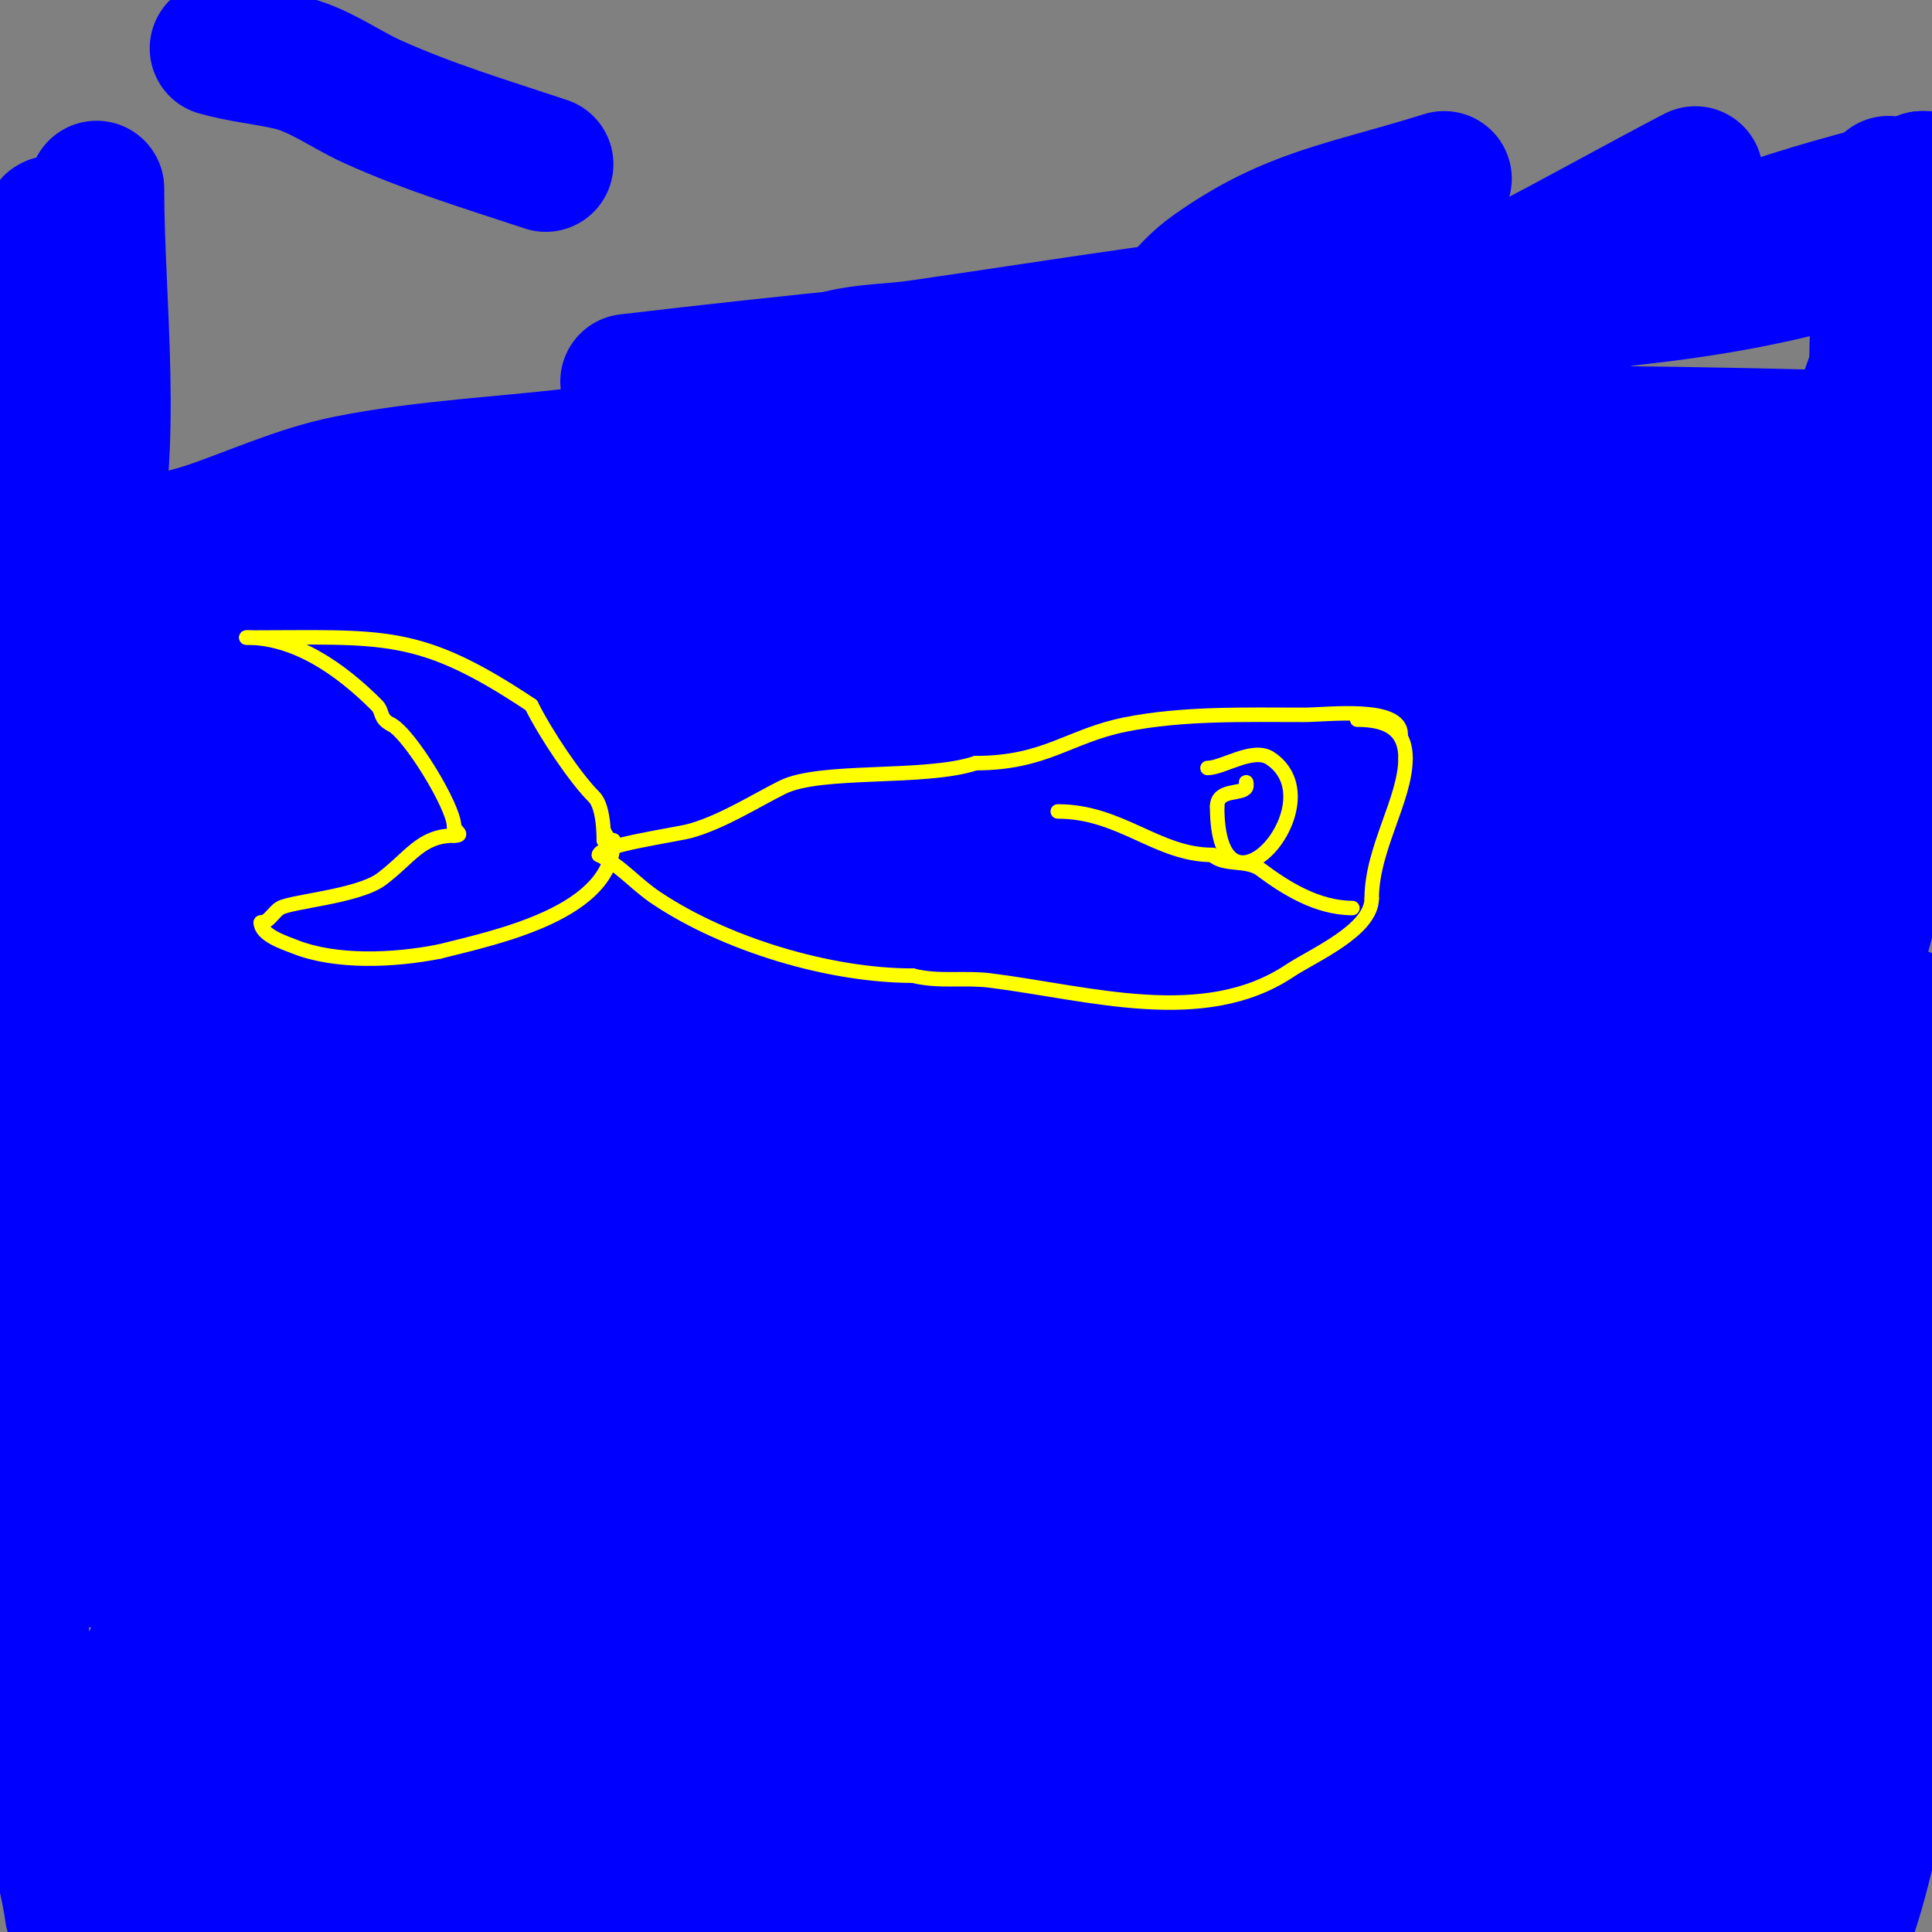 <svg viewBox='0 0 400 400' version='1.1' xmlns='http://www.w3.org/2000/svg' xmlns:xlink='http://www.w3.org/1999/xlink'><rect x="0" y="0" width="400" height="400" fill="#808080" stroke="none"/><g fill='none' stroke='#0000ff' stroke-width='28' stroke-linecap='round' stroke-linejoin='round'><path d='M113,34c-12.143,-4.048 -24.298,-7.681 -36,-13c-5.502,-2.501 -11.044,-6.625 -17,-8c-4.968,-1.147 -10.097,-1.599 -15,-3'/><path d='M20,39c0,23.954 4.078,53.702 -2,77c-1.919,7.355 -3.47,14.832 -6,22c-0.71,2.013 -2.963,3.134 -4,5c-3.544,6.38 -7,20.969 -7,28c0,1 0,-2 0,-3c0,-2.667 0,-5.333 0,-8c0,-6.333 0,-12.667 0,-19c0,-17.935 -2.546,-58.907 6,-76'/><path d='M7,65c0.333,-3 0.541,-6.017 1,-9c0.982,-6.383 4.484,-16.661 2,-3c-0.377,2.074 -1.727,3.91 -2,6c-1.641,12.578 -0.369,25.421 -2,38c-1.437,11.088 -4.83,21.881 -6,33c-0.837,7.956 0,16 0,24'/><path d='M0,355c1.349,-17.541 5.536,-34.435 7,-52c1.691,-20.288 1.157,-40.726 3,-61c1.728,-19.007 4.409,-37.909 6,-57c0.859,-10.303 1,-20.661 1,-31c0,-6.667 0,-13.333 0,-20c0,-1.532 1.854,-16 -2,-16c-4.481,0 1.937,0.488 -1,14c-0.921,4.234 -4.253,7.732 -5,12c-4.258,24.333 -2.982,49.318 -4,74c-1.95,47.276 -4.731,95.88 2,143c1.704,11.93 6.298,23.083 8,35'/><path d='M15,396'/><path d='M18,398c3.894,-23.365 14.433,-42.103 27,-62c6.509,-10.306 14.246,-22.731 26,-28c25.255,-11.321 54.799,-1.634 78,9c16.707,7.658 43.26,18.584 51,36c4.212,9.478 -24.222,20.249 -27,21c-34.151,9.23 -71.085,7.843 -106,12c-5.795,0.69 -41,3.372 -41,11'/><path d='M26,397'/><path d='M286,399c10.28,-5.14 -14.988,-3.3 -22,-3c-19.341,0.829 -38.648,2.462 -58,3c-32.669,0.907 -65.342,-1.744 -98,-3c-9.993,-0.384 -20,0 -30,0c-5.214,0 -23.983,-2.992 -12,3'/><path d='M274,397c2.333,-0.333 4.675,-0.613 7,-1c0.329,-0.055 -0.668,0.03 -1,0c-3.336,-0.303 -6.73,-0.273 -10,-1c-2.78,-0.618 -5.162,-2.763 -8,-3c-9.301,-0.775 -18.667,0 -28,0c-18.363,0 -36.674,0.447 -55,-1c-6.349,-0.501 -12.738,-0.84 -19,-2c-2.8,-0.519 -5.298,-2.099 -8,-3c-0.632,-0.211 -2.667,0 -2,0c22.065,0 47.175,-6.264 69,-8c53.402,-4.248 59.881,-3 117,-3'/><path d='M396,358c-20.667,0 -41.333,0 -62,0c-6.333,0 -12.856,-1.536 -19,0c-10.548,2.637 7.464,8.901 8,9c9.231,1.701 18.631,2.426 28,3c10.984,0.673 22.033,0.086 33,1'/><path d='M379,373c-48.197,1.236 -94.894,-0.327 -143,-3c-19.296,-1.072 -58.304,0.565 -78,-6c-0.316,-0.105 -0.236,-0.764 0,-1c2.236,-2.236 6.093,-1.754 9,-3c3.408,-1.461 24.583,-10.417 27,-8c0.972,0.972 -2.684,0.605 -4,1c-5.352,1.606 -10.561,3.72 -16,5c-17.246,4.058 -34.495,8.265 -52,11c-25.205,3.938 -50.667,6 -76,9'/><path d='M16,364c11.333,-3 22.909,-5.202 34,-9c13.294,-4.553 25.708,-11.443 39,-16c42.596,-14.604 94.667,-23.778 140,-20c0.743,0.062 -1.26,0.908 -2,1c-1.985,0.248 -4.015,-0.248 -6,0c-3.373,0.422 -6.619,1.644 -10,2c-9.306,0.98 -18.68,1.168 -28,2c-29.012,2.59 -57.835,6.306 -87,7c-6.665,0.159 -15.286,4.714 -20,0c-0.745,-0.745 2.021,-0.609 3,-1c2.495,-0.998 4.54,-2.918 7,-4c5.893,-2.593 11.834,-5.15 18,-7c10.531,-3.159 21.158,-6.171 32,-8c35.428,-5.976 71.246,-9.46 107,-13c14.96,-1.481 29.996,-2.062 45,-3c0.998,-0.062 2.293,-0.707 3,0c0.527,0.527 -1.279,0.812 -2,1c-6.963,1.816 -13.892,3.878 -21,5c-18.255,2.882 -36.616,5.11 -55,7c-41.933,4.311 -62.791,4.407 -105,6'/><path d='M108,314c-27.659,3.282 -59.183,9 -88,9c-1.202,0 1.538,-1.891 2,-3c2.865,-6.875 3.637,-10.05 9,-15c6.946,-6.411 15.046,-13.83 23,-19c3.883,-2.524 7.923,-4.805 12,-7c0.656,-0.353 1.473,-1.527 2,-1c2.915,2.915 -1.837,8.044 -3,12c-2.351,7.995 -3.827,16.294 -7,24c-5.44,13.211 -19.193,19.07 -27,30c-0.107,0.15 -0.493,8.985 3,2'/><path d='M34,346c3.935,-19.673 1.617,-40.076 2,-60c0.309,-16.093 1,-31.943 1,-48c0,-11.667 0,-23.333 0,-35c0,-4 0,-8 0,-12c0,-1.333 0,-2.667 0,-4c0,-1 0,-4 0,-3c0,19.889 -8.864,38.786 -14,58c-4.198,15.703 -8.667,31.333 -13,47'/><path d='M7,288c9.977,-28.507 27.752,-52.881 39,-81c5.343,-13.357 9.317,-27.19 13,-41c1.841,-6.905 5.164,-20.623 11,-25c0.8,-0.6 2.168,0.555 3,0c0.326,-0.217 1.254,-5.746 1,-6c-7.479,-7.479 -37.517,-8.301 -48,-9c-7.817,-0.521 -46.962,5.644 -12,-8c9.043,-3.529 18.667,-5.333 28,-8'/><path d='M42,110c10,-3.333 19.664,-7.933 30,-10c16.46,-3.292 33.346,-3.896 50,-6c30.072,-3.799 59.93,-9.182 90,-13c5.961,-0.757 11.994,-0.806 18,-1c3.141,-0.101 19.33,-3.33 13,3c-1.667,1.667 -2.892,3.946 -5,5c-9.029,4.514 -23.305,3.427 -32,4c-23.342,1.539 -46.641,3.749 -70,5c-20.161,1.08 -44.436,-1.141 -65,4c-1.617,0.404 3.339,0.138 5,0c3.008,-0.251 5.986,-0.837 9,-1c9.326,-0.504 18.695,-0.202 28,-1c14.047,-1.204 27.926,-4.16 42,-5c78.844,-4.707 158.096,-5.466 237,-3'/><path d='M379,97c-124.052,8.363 -248.259,12.626 -372,25'/><path d='M19,138c81.493,-5.258 161.926,-13.419 243,-23c14.988,-1.771 30.682,-0.227 45,-5c0.447,-0.149 -0.531,-0.957 -1,-1c-3.32,-0.302 -6.676,-0.243 -10,0c-10.354,0.758 -20.747,1.369 -31,3c-19.11,3.04 -37.937,7.675 -57,11c-38.275,6.676 -76.599,13.092 -115,19c-22.272,3.426 -44.667,6 -67,9'/><path d='M5,165c69.679,0 97.525,-8.218 169,-27c17.361,-4.562 34.73,-9.103 52,-14c5.071,-1.438 9.969,-3.428 15,-5c0.318,-0.099 1.333,0 1,0c-27.829,0 -55.495,4.768 -83,9c-25.3,3.892 -50.667,7.333 -76,11'/><path d='M26,188c18,-5 36.2,-9.328 54,-15c12.564,-4.004 24.644,-9.393 37,-14c40.631,-15.15 15.002,-8.406 -3,-5c-32.665,6.18 -64.986,11.873 -98,16'/><path d='M7,175c47.091,-5.232 93.989,-12.049 141,-18c8.699,-1.101 17.376,-2.416 26,-4c7.717,-1.417 15.371,-3.169 23,-5c0.725,-0.174 2.707,-1.236 2,-1c-10.977,3.659 -22.494,5.773 -34,7c-15.279,1.63 -30.712,1.458 -46,3c-24.394,2.46 -48.667,6 -73,9'/><path d='M18,180c32.099,-3.93 64.102,-8.684 96,-14c26.502,-4.417 8.164,-3.58 -1,-3c-23.678,1.499 -47.333,3.333 -71,5'/><path d='M53,188c13.038,-3.082 62.909,-13.136 82,-22c4.412,-2.048 0.477,-4.836 -1,-5c-5.311,-0.59 -10.656,-1 -16,-1c-16.003,0 -32,0.667 -48,1'/><path d='M56,210c24.333,-3.667 48.87,-6.174 73,-11c17.602,-3.52 34.945,-8.4 52,-14c6.59,-2.164 17,-5.064 17,-12c0,-3.35 -6.655,-1.186 -10,-1c-18.377,1.021 -33.057,9.931 -50,16c-26.006,9.316 -52.831,16.614 -78,28c-3.542,1.602 -8.469,2.427 -10,6c-0.928,2.166 4.644,1.081 7,1c7.359,-0.254 14.794,-0.483 22,-2c18.196,-3.831 36.067,-9.08 54,-14c19.738,-5.415 39.243,-11.656 59,-17c20.915,-5.657 42.728,-8.353 63,-16c17.998,-6.789 33.517,-18.978 51,-27c13.126,-6.022 27.3,-9.433 41,-14c0.316,-0.105 -0.691,-0.124 -1,0c-3.048,1.219 -5.988,2.693 -9,4c-14.655,6.36 -29.654,11.97 -44,19c-19.016,9.318 -36.577,21.562 -56,30c-21.368,9.283 -43.917,15.577 -66,23c-17.586,5.911 -35.399,11.133 -53,17c-7.403,2.468 -14.694,5.26 -22,8c-0.698,0.262 -2.744,1.05 -2,1c36.845,-2.456 88.372,-21.505 123,-31'/><path d='M217,204c25.667,-8.333 51.972,-14.908 77,-25c16.458,-6.636 31.664,-16.073 47,-25c7.033,-4.094 13.419,-9.214 20,-14c0.852,-0.62 2.029,-3.229 1,-3c-24.797,5.51 -52.198,20.623 -74,28c-25.98,8.79 -52.445,16.141 -79,23c-43.937,11.348 -91.428,16.971 -134,34c-0.619,0.248 1.357,0.175 2,0c10.381,-2.831 20.766,-5.677 31,-9c15.441,-5.013 30.84,-10.191 46,-16c20.52,-7.863 41.153,-15.568 61,-25c13.891,-6.602 26.173,-16.264 40,-23c12.242,-5.964 25.228,-10.276 38,-15c11.567,-4.278 23.322,-8.034 35,-12c6.096,-2.07 24.438,-7 18,-7c-8.138,0 -12.98,9.885 -20,14c-1.434,0.841 -31.9,17 -35,17'/><path d='M291,146c17.368,-17.368 39.367,-31.994 61,-43c13.435,-6.835 28.763,-9.048 43,-14'/><path d='M380,112c-8,3.667 -16.183,6.957 -24,11c-2.312,1.196 -5.369,2.474 -6,5c-0.323,1.294 0.943,3.057 0,4c-2.985,2.985 -6.21,2 -10,2c-1,0 -2.293,0.707 -3,0c-0.927,-0.927 6.624,-7.376 6,-8c-1.886,-1.886 -5.343,-0.231 -8,0c-5.684,0.494 -11.394,0.939 -17,2c-19.078,3.609 -37.889,8.57 -57,12c-36.843,6.613 -74.177,10.276 -111,17c-21.415,3.911 -42.869,7.769 -64,13c-12.586,3.115 -25,7.091 -37,12c-2.844,1.164 -6.495,2.969 -7,6c-0.329,1.973 4.009,0.193 6,0c8.354,-0.808 16.797,-1.223 25,-3c4.499,-0.975 75.221,-21.775 76,-22c18.652,-5.384 37.315,-10.73 56,-16c37.2,-10.492 74.915,-19.408 113,-26'/><path d='M318,121c12.667,-1.667 25.334,-3.327 38,-5c0.339,-0.045 16.918,-2.459 16,-2c-7.93,3.965 -9.608,1.821 -21,5c-26.417,7.372 -52.73,15.119 -79,23c-23.808,7.142 -122.533,39.744 -143,48c-21.39,8.628 -44.689,19.707 -62,36c-0.543,0.511 0.473,1.473 1,2c4.368,4.368 10.463,7.923 17,6c13.586,-3.996 24.887,-13.651 38,-19c47.843,-19.515 99.745,-31.549 150,-43c12.939,-2.948 29.616,-17.384 39,-8c1.841,1.841 -3.621,3.943 -6,5c-4.143,1.841 -8.716,2.517 -13,4c-26.702,9.243 -53.437,18.776 -81,25c-55.006,12.421 -113.795,13.653 -167,33'/><path d='M45,231c0,2.108 3.892,2 6,2c5,0 10.024,0.485 15,0c8.727,-0.851 17.301,-2.895 26,-4c53.397,-6.781 104.456,-19.9 158,-26c22.717,-2.588 45.389,-5.608 68,-9c14.781,-2.217 20.023,-2 20,-2c-4.649,0 -59.014,18.253 -73,21c-28.29,5.557 -56.771,10.141 -85,16c-24.781,5.143 -49.136,12.272 -74,17c-33.918,6.449 -68.392,10.092 -102,18'/><path d='M1,271c34.257,-10.426 67.514,-24.401 102,-34c44.868,-12.489 91.282,-15.38 137,-23c0.329,-0.055 -0.675,-0.075 -1,0c-4.018,0.927 -8.043,1.842 -12,3c-9.714,2.843 -19.384,5.842 -29,9c-36.584,12.013 -39.895,13.043 -75,29c-6.107,2.776 -12,6 -18,9c-3.333,1.667 -6.667,3.333 -10,5c-0.843,0.422 -2.667,1.333 -2,2c2.95,2.95 8.461,-4.817 16,-10c19.357,-13.308 34.903,-20.324 57,-31c17.588,-8.498 34.81,-17.882 53,-25c28.543,-11.169 62.437,-14.968 92,-20c13.668,-2.326 27.294,-4.909 41,-7c5.968,-0.91 12.016,-2.798 18,-2c1.652,0.22 -1.468,3.343 -3,4c-10.367,4.443 -21.364,7.246 -32,11c-30.953,10.925 -55.482,20.258 -87,32'/><path d='M248,223c-14.333,3.333 -28.759,6.291 -43,10c-17.768,4.627 -35.188,10.547 -53,15c-12.874,3.219 -26.045,5.121 -39,8c-14.096,3.132 -23.677,7.004 -7,1c16.766,-6.036 33.69,-12.672 51,-17c53.282,-13.321 110.104,-22 165,-22c2.108,0 -4.058,1.179 -6,2c-12.329,5.216 -25.075,9.512 -38,13c-43.244,11.669 -86.721,22.459 -130,34c-17.741,4.731 -35.393,9.792 -53,15c-6.065,1.794 -11.969,4.095 -18,6c-0.318,0.1 -1.328,0.06 -1,0c28.31,-5.147 54.119,-16.178 82,-23c64.793,-15.854 132.094,-24.114 198,-34'/><path d='M356,231l31,-7'/><path d='M399,220c-27.162,0 -55.506,10.206 -81,16c-47.208,10.729 -79.878,17.003 -129,25c-18.611,3.03 -37.306,5.535 -56,8c-13.043,1.72 -30.017,0.508 -43,7c-0.596,0.298 1.355,0.167 2,0c8.377,-2.172 16.615,-4.859 25,-7c7.287,-1.86 14.611,-3.602 22,-5c29.617,-5.603 59.297,-10.873 89,-16c51.749,-8.933 103.841,-15.903 156,-22'/><path d='M356,248c-32.834,10.215 -65.95,19.507 -99,29c-13.379,3.843 -26.55,8.413 -40,12c-7.581,2.022 -17.452,-0.548 -23,5c-0.471,0.471 1.337,0.066 2,0c2.674,-0.267 5.377,-0.417 8,-1c6.393,-1.421 12.639,-3.442 19,-5c9.974,-2.443 19.931,-4.986 30,-7c11.607,-2.321 23.487,-3.251 35,-6c12.042,-2.876 31.336,-12 46,-12c0.745,0 -1.262,0.895 -2,1c-1.65,0.236 -3.376,-0.375 -5,0c-2.775,0.64 -5.28,2.156 -8,3c-16.619,5.157 -33.255,10.268 -50,15c-4.914,1.389 -91.945,23.987 -92,24c-6.284,1.548 -12.743,2.344 -19,4c-5.095,1.349 -9.969,3.428 -15,5c-0.318,0.099 -1.327,0.065 -1,0c31.611,-6.322 62.126,-19.268 93,-28c52.107,-14.737 105.453,-21.2 159,-28'/><path d='M379,271c-28.286,8.279 -64.994,19.345 -93,26c-16.218,3.854 -32.662,6.688 -49,10c-8.329,1.688 -16.884,2.481 -25,5c-1.801,0.559 -5.617,3.03 -4,4c2.588,1.553 6.12,-0.096 9,-1c14.184,-4.45 28.435,-8.919 42,-15c17.802,-7.98 70.128,-37.395 86,-50c32.278,-25.633 51.026,-60.739 42,-102c-3.661,-16.734 -14.165,-25.476 -30,-30c-1.567,-0.448 -1,-6 -1,-6c0,0 0.464,13.35 0,20c-0.561,8.043 -1.398,16.098 -3,24c-10.504,51.819 -27.886,101.761 -44,152'/><path d='M309,308c-1,10.333 -2.445,20.633 -3,31c-0.446,8.321 -0.269,16.671 0,25c0.089,2.747 -0.459,9.229 2,8c2.801,-1.4 2.538,-4.323 3,-7c1.378,-7.992 2.876,-15.968 4,-24c1.21,-8.64 1.766,-17.364 3,-26c2.434,-17.035 6.12,-33.895 8,-51c3.189,-29.019 -0.792,-59.248 4,-88c0.11,-0.658 -0.104,1.341 0,2c0.897,5.684 2.286,11.29 3,17c0.955,7.636 1.452,15.324 2,23c2.61,36.534 0.619,72.485 4,109c0.253,2.73 1.152,19.303 4,25c2.273,4.545 5.867,-2.39 8,-6c2.966,-5.02 6.194,-9.889 9,-15c6.53,-11.894 12.667,-24 19,-36'/><path d='M379,295c8.454,-27.174 15.562,-54.89 20,-83'/><path d='M394,210c-15.425,30.85 -44.489,54.491 -70,76c-44.509,37.528 -55.914,42.251 -109,66c-18.42,8.241 -37.351,15.292 -56,23c-2.18,0.901 -29.248,15.587 -35,6c-4.618,-7.697 -3.739,-16.312 -3,-25c0.856,-10.052 1.175,-20.315 4,-30c4.89,-16.767 21.159,-31.006 36,-38c35.533,-16.746 67.861,-24.186 106,-28c14.94,-1.494 29.985,-2 45,-2c7.364,0 14.769,0.609 22,2c1.637,0.315 4,1.333 4,3c0,6.638 -14.763,15.154 -17,16c-22.581,8.537 -45.434,16.763 -69,22c-37.521,8.338 -86.63,6 -124,6c-19.333,0 -38.667,0 -58,0c-11.667,0 -23.56,2.288 -35,0c-0.731,-0.146 1.258,-0.926 2,-1c2.653,-0.265 5.335,0.081 8,0c8.336,-0.253 16.667,-0.667 25,-1'/><path d='M70,305c100.959,-7.97 201.714,-14.673 302,-29'/><path d='M399,271c-5.492,0.666 -96.738,12.002 -112,13c-20.301,1.328 -40.706,0.571 -61,2c-27.064,1.906 -53.931,6.168 -81,8c-17.297,1.17 -34.684,0.155 -52,1c-10.038,0.49 -19.997,2.032 -30,3c-0.332,0.032 -1.185,0.277 -1,0c5.212,-7.819 21.96,-18.657 26,-22c12.409,-10.269 20.301,-22.348 36,-28c3.879,-1.397 7.965,-2.151 12,-3c2.63,-0.554 6.798,-3.404 8,-1c1.687,3.373 -4.597,6.376 -8,8c-11.732,5.599 -23.847,10.385 -36,15c-27.823,10.566 -56.869,17.903 -86,24'/><path d='M11,264c24.169,-18.127 44.993,-30.165 75,-36c4.593,-0.893 9.815,-3.092 14,-1c1.886,0.943 -0.59,4.433 -2,6c-4.891,5.434 -9.963,10.877 -16,15c-13.423,9.167 -28.657,15.351 -43,23c-4.242,2.262 -15.399,4.601 -12,8c1.667,1.667 4.724,-0.387 7,-1c7.03,-1.893 14.147,-3.543 21,-6c13.876,-4.974 71.535,-29.837 79,-33c4.275,-1.811 13,-5 13,-5c0,0 -10.805,2 -13,2'/></g>
<g fill='none' stroke='#ffff00' stroke-width='3' stroke-linecap='round' stroke-linejoin='round'><path d='M290,152c0,-5.97 -15.117,-4 -20,-4c-12.188,0 -25.078,-0.385 -37,2c-11.664,2.333 -16.527,8 -31,8'/><path d='M202,158c-10.455,3.485 -32.083,1.041 -40,5c-5.813,2.906 -12.316,7.09 -19,9c-2.754,0.787 -19,3.026 -19,5'/><path d='M124,177c4.721,2.36 7.454,5.97 12,9c14.159,9.439 35.538,16 53,16'/><path d='M189,202c5.422,1.356 10.526,0.316 16,1c20.412,2.551 44.199,9.867 62,-2c4.844,-3.229 17,-8.353 17,-15'/><path d='M284,186c0,-10.264 7,-20.539 7,-29'/><path d='M291,157c0,-6.113 -4.024,-8 -10,-8'/><path d='M125,174c0,0.489 0.232,-6.768 -2,-9c-3.883,-3.883 -9.922,-12.844 -13,-19'/><path d='M110,146c-23.44,-15.627 -30.433,-14 -59,-14'/><path d='M51,132c10.192,0 19.465,6.465 27,14c1.376,1.376 0.44,2.72 3,4'/><path d='M81,150c3.768,1.884 13,17.031 13,21'/><path d='M94,171c0,0.987 2.355,2 0,2'/><path d='M94,173c-6.888,0 -9.103,4.577 -15,9c-4.809,3.607 -18.731,4.639 -21,6c-1.429,0.857 -2.333,3 -4,3'/><path d='M54,191c0,2.64 4.974,4.19 7,5c8.491,3.396 20.646,2.871 30,1'/><path d='M91,197c12.218,-3.055 36,-8.076 36,-23'/><path d='M127,174c-0.943,0 -1.578,-1.157 -2,-2'/><path d='M250,159c3.222,0 9.436,-4.376 13,-2c13.843,9.228 -11,37.174 -11,10'/><path d='M252,167c0,-3.793 5.205,-2.41 6,-4c0.149,-0.298 0,-1.333 0,-1'/><path d='M219,168c13.035,0 20.59,9 32,9'/><path d='M251,177c2.336,2.336 7.159,0.869 10,3c5.048,3.786 11.71,8 19,8'/></g>
<g fill='none' stroke='#0000ff' stroke-width='3' stroke-linecap='round' stroke-linejoin='round'><path d='M193,340c-8.119,8.119 -11.777,4.254 -24,6c-16.052,2.293 -31.779,2 -48,2c-5.706,0 -11.357,-1.154 -17,-2c-3.313,-0.497 -6.657,-0.791 -10,-1c-2.024,-0.126 -6.907,0.814 -6,-1c1.667,-3.333 6.464,-3.821 10,-5c19.147,-6.383 38.002,-5 58,-5c8,0 16,0 24,0c5.333,0 10.667,0 16,0c1.333,0 5.333,0 4,0'/><path d='M200,334c-7.674,7.674 -22.036,9.986 -33,12c-36.9,6.777 -75.49,10 -113,10c-1.491,0 2.779,-1.145 4,-2c2.731,-1.912 4.779,-5.141 8,-6c7.115,-1.897 14.657,-1.449 22,-2c11.312,-0.848 44.941,-4.353 55,-1c1.414,0.471 -2.667,1.333 -4,2c-6.268,3.134 -12.325,6.864 -19,9c-17.38,5.562 -35.791,8 -54,8'/><path d='M66,364c-1.287,0 1,-2.045 1,-4c0,-5.099 -1.535,-10.116 -3,-15'/></g>
<g fill='none' stroke='#0000ff' stroke-width='28' stroke-linecap='round' stroke-linejoin='round'><path d='M181,294c-7.754,0 -15.289,0.649 -23,1c-23.834,1.083 -35.577,-3.74 -48,18c-7.135,12.487 -15.985,25.967 -22,39c-1.463,3.169 -5,25.655 -5,18'/><path d='M83,370c-8.382,-10.478 -17.702,-18 -32,-18c-0.667,0 1.404,-0.298 2,0c2.828,1.414 5.841,2.85 9,3c4.328,0.206 8.676,0.288 13,0c10.69,-0.713 21.313,-2.254 32,-3c26.958,-1.881 55.168,3.354 82,0c2.219,-0.277 -3.8,-2.6 -6,-3c-7.55,-1.373 -15.328,-0.822 -23,-1c-21.383,-0.497 -42.612,-1 -64,-1'/><path d='M96,347c-1.667,0 -5,0 -5,0c0,0 3.336,0.098 5,0c9.009,-0.53 17.985,-1.59 27,-2c21.996,-1 44.004,-2 66,-3c33.314,-1.514 66.671,-1.864 100,-3c18.006,-0.614 44.986,0.433 64,-5c0.338,-0.097 -6.369,-3 -8,-3c-6,0 -12,0 -18,0c-29.669,0 -59.341,-0.259 -89,-1c-13.333,-0.333 -26.665,-0.766 -40,-1c-5.666,-0.099 -11.333,0 -17,0c-7.471,0 -8.65,-1.65 -6,1'/><path d='M175,330c11.47,0 17.106,-1.961 29,-4c19.971,-3.424 40.825,-4.109 61,-6c4.361,-0.409 25.149,-3.925 31,-1c1.738,0.869 -2.131,3.262 -3,5c-2.18,4.36 -12.439,11.866 -16,15c-4.967,4.371 -9.812,8.893 -15,13c-4.712,3.73 -9.847,6.908 -15,10c-2.177,1.306 -6.197,5.408 -7,3c-2.614,-7.842 -3.417,-19.048 3,-26c7.126,-7.72 12.218,-8.238 22,-12'/><path d='M265,327c5.333,-0.667 10.656,-1.427 16,-2c3.991,-0.428 7.991,-0.809 12,-1c24.466,-1.165 6.973,14.876 3,26c-2.237,6.264 0.676,7.854 -3,13c-2.817,3.944 -15.43,4.139 -18,-1c-1.224,-2.448 1.708,-10.123 2,-11c4.758,-14.274 15.038,-22.856 29,-28c2.884,-1.062 5.987,-1.397 9,-2c2.635,-0.527 7.558,-3.651 8,-1c0.933,5.599 1.514,11.347 1,17c-0.344,3.785 -2,7.333 -3,11'/><path d='M321,348c-3.125,11.459 -7.463,21.48 -13,32c-1.598,3.037 -2.941,6.255 -5,9c-1,1.333 -3.173,4.447 -4,3c-2.452,-4.29 3.611,-26.954 4,-30c2.603,-20.388 3.569,-41.177 9,-61c3.621,-13.216 8.099,-26.203 13,-39c1.82,-4.752 5.436,-8.605 8,-13c1.354,-2.321 2.438,-4.813 4,-7c0.433,-0.607 1.854,-1.731 2,-1c1.504,7.518 0.284,15.339 0,23c-1.328,35.853 -7.417,70.643 -13,106c-1.274,8.07 -5,15.829 -5,24'/><path d='M319,399c0,-9.14 1.605,-38.605 7,-44c1.581,-1.581 1.815,4.104 3,6c8.58,13.729 16.255,21.77 20,38'/><path d='M350,383c0,-4 0,-8 0,-12c0,-20.7 -6.614,16.841 -8,21'/><path d='M350,394c5.601,-11.903 8.609,-26.638 15,-38c1.863,-3.312 3.199,-9 7,-9c1.667,0 0,3.333 0,5c0,2.333 0.129,4.67 0,7c-0.614,11.056 -3,21.919 -3,33'/><path d='M372,398c2.609,-5.869 4.576,-11.864 8,-17c4.829,-7.244 1.282,-12.155 3,-7c1.798,5.393 -0.496,16.962 -1,22'/><path d='M383,396c3.951,-11.853 5.396,-23.158 9,-35c1.295,-4.255 2.084,-8.648 3,-13c0.418,-1.984 0.713,-3.993 1,-6c0.094,-0.66 0,-2.667 0,-2c0,6.421 -0.665,12.633 -1,19c-0.21,3.994 0,8 0,12'/><path d='M396,362c0,-17 0,-34 0,-51c0,-2.333 0,-4.667 0,-7c0,-3 0,-12 0,-9c0,17.119 -2,33.931 -2,51c0,3 0,6 0,9c0,2.333 0,4.667 0,7c0,0.667 0,2.667 0,2c0,-21.55 -3.809,-42.56 -5,-64c-0.333,-5.991 0,-12 0,-18c0,-1.603 2,-10.053 2,-5'/><path d='M391,277c0,14.609 -6.271,27.488 -11,41c-1.846,5.274 -0.002,13.501 -5,16c-1.062,0.531 -5.528,-0.37 -6,-1c-1.523,-2.031 -2.316,-4.555 -3,-7c-1.657,-5.919 -2.901,-11.953 -4,-18c-0.75,-4.127 -1.297,-13.109 0,-17c1.85,-5.55 12,-8.421 12,-15c0,-2.028 -0.788,3.984 -1,6c-0.49,4.653 -0.401,9.36 -1,14c-0.736,5.707 -1.784,11.376 -3,17c-3.528,16.318 -8.64,31.48 -11,48'/><path d='M358,361c-0.901,2.253 -0.284,8.716 -2,7c-5.175,-5.175 -2.758,-9.754 -3,-17c-0.776,-23.286 -3.375,-45.623 -2,-69c0.51,-8.677 0.262,-17.483 2,-26c1.623,-7.953 5.433,-15.299 8,-23c3.767,-11.3 7.434,-22.634 11,-34c6.948,-22.148 8.717,-44.9 10,-68c0.367,-6.612 0,-13.372 0,-20c0,-2.333 0,-4.667 0,-7c0,-1.333 0,-5.333 0,-4c0,6.351 -2.058,12.78 -3,19c-1.109,7.318 -1.742,14.706 -3,22c-2.077,12.047 -4.667,24 -7,36'/><path d='M369,177c-2.207,8.827 -2.836,17.977 -4,27c-0.694,5.382 0.837,12.163 -3,16c-0.707,0.707 -0.062,-2.002 0,-3c0.271,-4.338 0.406,-8.695 1,-13c1.76,-12.759 4.59,-25.348 7,-38c4.775,-25.07 6.807,-51.545 14,-76c5.372,-18.263 14,-33.882 14,-53'/><path d='M398,37l1,0'/><path d='M398,90c-0.733,14.663 -1.084,29.347 -2,44c-0.3,4.796 -1.461,59.854 -3,26c-0.197,-4.329 0.262,-8.675 0,-13c-0.405,-6.688 -1.316,-13.335 -2,-20c-3.063,-29.864 -3.506,-59.2 0,-89'/><path d='M351,36c-24.126,12.587 -48.166,27.143 -74,36c-10.629,3.644 -54.633,18.528 -34,-8c2.315,-2.977 4.923,-5.82 8,-8c16.257,-11.515 27.478,-12.587 48,-19'/><path d='M393,39c-12.173,3.043 -24.274,6.533 -36,11c-2.925,1.114 -6.968,4.242 -10,5c-4.349,1.087 -9.446,0.041 -14,1c-4.334,0.912 -21.947,4.105 -27,6c-1.998,0.749 -6.509,2.491 -5,4c2.593,2.593 7.362,0.455 11,0c13.009,-1.626 26.08,-4.785 39,-7c6.32,-1.083 12.741,-1.609 19,-3c3.71,-0.824 8.313,-5.687 11,-3c0.527,0.527 -1.333,0.667 -2,1'/><path d='M379,54c-30.739,8.783 -62.349,9.09 -94,12c-27.017,2.484 -54.054,4.83 -81,8c-9.214,1.084 -20.65,2.442 -30,4c-0.877,0.146 -4.52,3 -7,3c-1,0 -2.684,0.949 -3,0c-1.287,-3.86 6.053,-6.013 10,-7c5.214,-1.304 10.679,-1.24 16,-2c30.27,-4.324 60.49,-9.526 91,-12c5.99,-0.486 11.998,-0.714 18,-1c0.999,-0.048 2.293,-0.707 3,0c0.527,0.527 -1.302,0.738 -2,1c-1.974,0.74 -4,1.333 -6,2c-2,0.667 -3.912,1.712 -6,2c-7.623,1.052 -15.333,1.339 -23,2c-11.666,1.006 -23.333,2 -35,3'/><path d='M230,69c-33.389,2.726 -66.73,6.086 -100,10'/></g>
</svg>